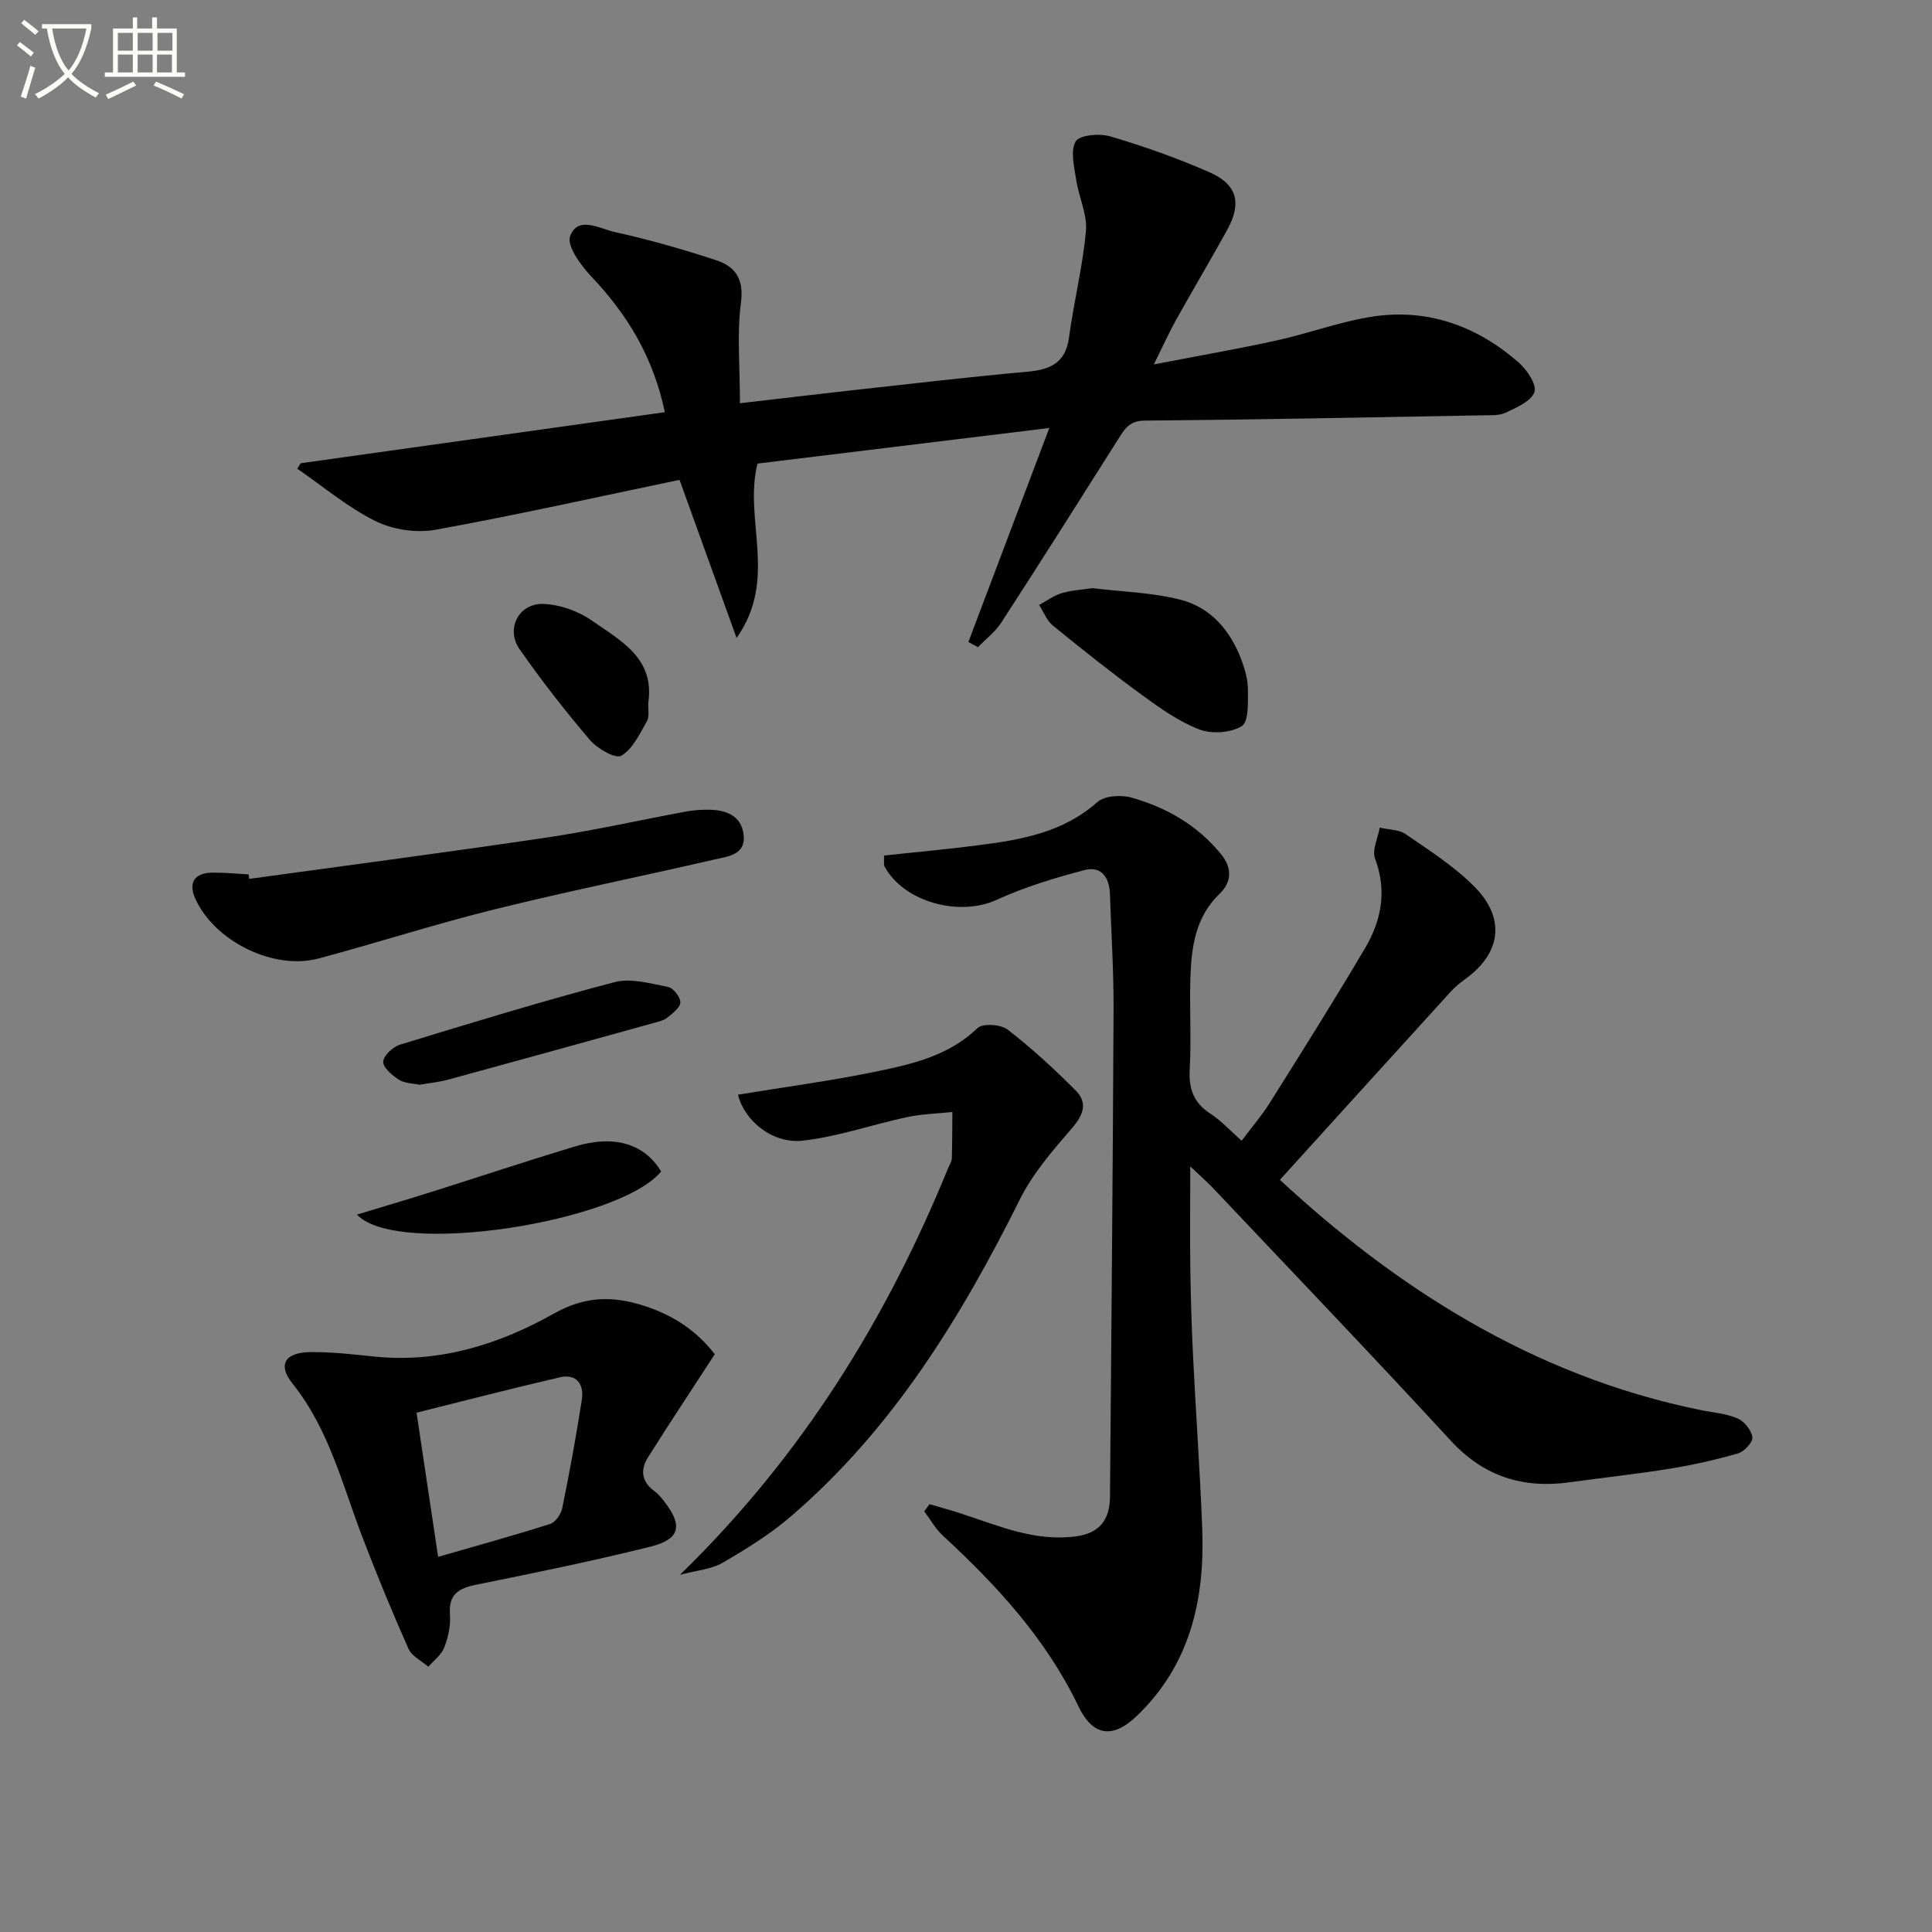 <svg enable-background="new 0 0 400 400" viewBox="0 0 400 400" xmlns="http://www.w3.org/2000/svg"><rect x="0" y="0" width="400" height="400" fill="#808080" stroke="none"/><path d="m6.4 11.7c-1-.8-1.9-1.6-2.9-2.3l.6-.7c.9.7 1.9 1.4 2.9 2.2zm-2.1 8.3c.7-2.1 1.4-4.2 2-6.4.2.1.6.3 1 .4-.7 2.3-1.3 4.4-1.9 6.4zm3-12.8c-1.1-.9-2.1-1.7-2.9-2.4l.6-.7c1 .8 2 1.5 3 2.4zm1.4-1.3v-.9h10.2v.9c-.9 4.2-2.3 7.3-4.1 9.4 1.3 1.4 3.2 2.7 5.7 4-.2.2-.4.5-.7.9-2.5-1.4-4.4-2.7-5.7-4.2-1.4 1.5-3.5 3-6.1 4.4 0 0 0 0-.1-.1-.3-.4-.5-.7-.7-.8 2.7-1.3 4.7-2.8 6.2-4.2-1.8-2.2-3-5.3-3.7-9.4zm9.2 0h-7.1c.6 3.8 1.7 6.7 3.4 8.7 1.7-2 2.9-4.8 3.7-8.7z" fill="#fbfcfa"/><path d="m31.6 3.6h.9v2.3h4.1v9.1h1.7v.9h-16.6v-.9h1.7v-9.1h4.1v-2.3h.9v2.3h3.1v-2.3zm-4 13.3.6.8c-1.9.9-3.8 1.9-5.8 2.8-.2-.3-.3-.6-.5-.9 2-.9 3.9-1.8 5.7-2.7zm-3.2-10.1v3.7h3.1v-3.7zm0 4.5v3.7h3.1v-3.7zm4.1-4.5v3.7h3.1v-3.7zm0 4.5v3.7h3.1v-3.7zm9.1 9.1c-2.1-1.1-4.1-2-5.8-2.7l.5-.8c2.2.9 4.1 1.8 5.8 2.6zm-1.9-13.6h-3.1v3.7h3.1zm-3.2 4.5v3.7h3.1v-3.7z" fill="#fbfcfa"/><g fill="#010101"><path d="m264.99 244.27c23.68 21.94 52.13 40.56 87.03 47.65 2.59.53 5.33.72 7.72 1.75 1.39.6 2.88 2.44 3.07 3.89.13 1.01-1.67 2.97-2.95 3.34-4.6 1.34-9.31 2.39-14.04 3.16-6.88 1.12-13.82 1.86-20.73 2.82-9.73 1.36-17.85-1.14-24.73-8.61-16.24-17.64-32.83-34.95-49.3-52.38-1.13-1.19-2.38-2.27-4.63-4.4 0 8-.08 14.86.02 21.72.09 5.98.28 11.97.58 17.94.58 11.79 1.43 23.57 1.88 35.37.55 14.64-2.48 28.15-13.56 38.76-5.02 4.81-9.13 4.15-12.08-2.02-6.68-13.93-16.88-25.01-28.08-35.34-1.52-1.41-2.57-3.33-3.84-5.01.37-.5.73-1 1.1-1.49 2.26.67 4.54 1.29 6.79 2.03 7.69 2.52 15.19 5.8 23.64 4.62 4.91-.68 6.9-3.59 6.93-8.17.28-33.63.59-67.26.74-100.89.04-7.98-.49-15.95-.75-23.93-.11-3.43-1.82-5.85-5.26-4.94-6.18 1.63-12.4 3.5-18.19 6.16-7.67 3.51-19.09.55-23.17-6.82-.28-.51-.1-1.28-.16-2.35 6.67-.72 13.23-1.31 19.76-2.16 8.77-1.13 17.35-2.63 24.4-8.9 1.5-1.33 4.89-1.55 7.03-.95 7.32 2.05 13.77 5.77 18.66 11.81 2.27 2.8 2.12 5.73-.33 8.08-5.04 4.83-5.87 11.02-6.08 17.39-.21 6.33.21 12.68-.14 18.99-.23 4.07.82 6.95 4.3 9.2 2.21 1.42 4.02 3.45 6.45 5.59 2.01-2.69 4.15-5.17 5.87-7.92 6.64-10.56 13.28-21.12 19.63-31.86 3.41-5.76 4.65-11.92 2.12-18.64-.66-1.77.59-4.25.97-6.41 1.82.43 3.97.38 5.4 1.37 4.91 3.38 10.04 6.65 14.2 10.85 6.56 6.62 5.5 13.83-1.96 19.18-1.08.77-2.11 1.65-3 2.63-11.65 12.79-23.28 25.62-35.31 38.89z"/><path d="m62.25 95.91c25.03-3.51 50.05-7.02 75.4-10.57-2.44-11.52-7.78-20.23-15.13-27.99-2.2-2.32-5.23-6.42-4.48-8.45 1.6-4.33 6.16-1.54 9.23-.86 7.09 1.56 14.11 3.57 21.02 5.84 3.89 1.28 5.77 3.82 5.12 8.75-.86 6.51-.21 13.21-.21 20.86 8.45-.98 16.29-1.92 24.14-2.79 11.72-1.29 23.43-2.67 35.18-3.72 4.77-.43 8.08-1.67 8.81-7.12.98-7.37 2.84-14.64 3.5-22.03.31-3.43-1.48-7.01-2.01-10.56-.4-2.69-1.26-5.99-.12-7.98.77-1.34 4.93-1.72 7.15-1.06 6.96 2.06 13.87 4.49 20.51 7.41 5.88 2.58 6.79 6.44 3.62 12.14-3.47 6.25-7.11 12.4-10.59 18.64-1.35 2.42-2.48 4.96-4.5 9.03 9.45-1.83 17.51-3.22 25.49-4.98 6.3-1.39 12.42-3.64 18.76-4.76 11.88-2.1 22.37 1.53 31.32 9.38 1.7 1.49 3.75 4.57 3.23 6.07-.66 1.9-3.67 3.2-5.91 4.26-1.4.67-3.24.54-4.89.57-23.3.42-46.6.89-69.9 1.09-3.24.03-4.2 1.82-5.54 3.94-7.98 12.64-15.98 25.28-24.11 37.83-1.26 1.95-3.22 3.44-4.86 5.14-.66-.36-1.33-.72-1.99-1.07 5.41-14.31 10.83-28.62 16.76-44.31-21.12 2.57-40.78 4.97-60.42 7.37-2.92 11.61 4.33 23.89-4.33 36.1-4.2-11.64-8.02-22.23-11.81-32.73-17.16 3.57-33.8 7.31-50.58 10.34-3.95.71-8.82-.04-12.42-1.83-5.75-2.86-10.8-7.14-16.14-10.82.23-.39.47-.76.7-1.13z"/><path d="m147.99 280.37c-4.94 7.61-9.48 14.44-13.85 21.39-1.6 2.55-1.32 5.03 1.35 6.96.8.58 1.45 1.38 2.06 2.17 3.86 4.97 3.26 7.8-2.85 9.32-11.9 2.96-23.92 5.43-35.95 7.85-3.73.75-5.94 1.93-5.59 6.27.18 2.23-.38 4.68-1.19 6.79-.59 1.52-2.16 2.66-3.29 3.96-1.4-1.22-3.42-2.17-4.1-3.71-3.37-7.57-6.53-15.25-9.5-22.99-4.2-10.94-6.93-22.45-14.53-31.94-3.13-3.91-1.53-6.43 3.66-6.5 4.45-.06 8.92.47 13.37.93 13.43 1.36 25.79-2.54 37.14-8.93 6.39-3.6 12.13-3.66 18.53-1.62 6.48 2.08 11.04 5.34 14.74 10.05zm-57.28 41.96c8.07-2.33 15.69-4.42 23.21-6.82 1.09-.35 2.24-2.03 2.49-3.27 1.51-7.45 2.9-14.93 4.05-22.44.48-3.13-1.02-5.46-4.56-4.64-9.9 2.29-19.74 4.85-29.66 7.32 1.57 10.39 2.98 19.81 4.47 29.85z"/><path d="m152.8 226.64c9.61-1.58 19.28-2.86 28.81-4.83 7.43-1.54 14.88-3.28 20.76-8.94 1.07-1.04 4.82-.8 6.23.28 4.98 3.85 9.65 8.15 14.1 12.61 2.54 2.54 1.63 5.06-.75 7.81-3.95 4.58-8.08 9.31-10.75 14.66-12.27 24.61-26.46 47.76-47.61 65.85-4.26 3.65-9.14 6.66-14.01 9.49-2.26 1.32-5.18 1.51-8.8 2.48 25.35-24.69 42.78-52.98 55.57-84.32.25-.62.69-1.23.71-1.85.1-3.22.09-6.44.12-9.66-3.12.34-6.3.41-9.36 1.06-7.25 1.55-14.36 4.08-21.67 4.88-6.31.7-12.11-4.25-13.35-9.52z"/><path d="m51.6 181.96c20.54-2.83 41.1-5.51 61.6-8.56 9.67-1.44 19.22-3.6 28.84-5.38 1.63-.3 3.31-.41 4.97-.37 3.46.08 6.46 1.32 6.94 5.1.54 4.26-3.24 4.56-5.99 5.19-15.18 3.51-30.46 6.59-45.57 10.33-12.23 3.03-24.24 6.91-36.41 10.17-9.31 2.49-21.41-3.49-25.48-12.23-1.58-3.4-.33-5.49 3.49-5.54 2.49-.03 4.98.23 7.47.36.04.31.09.62.14.93z"/><path d="m226.16 121.77c6.08.74 12.3.89 18.19 2.38 6.27 1.58 10.37 6.35 12.65 12.41.75 1.99 1.37 4.17 1.37 6.27.01 2.61.17 6.62-1.28 7.51-2.28 1.4-6.22 1.67-8.79.68-4.25-1.63-8.14-4.41-11.87-7.13-6.29-4.59-12.4-9.45-18.44-14.37-1.27-1.03-1.92-2.82-2.85-4.26 1.54-.84 3-1.95 4.64-2.44 2.03-.62 4.21-.72 6.38-1.05z"/><path d="m73.91 251.47c5.54-1.69 10.37-3.11 15.17-4.62 9.95-3.14 19.86-6.44 29.85-9.46 8.29-2.51 14.46-.6 17.95 5.14-8.44 10.44-54.64 17.83-62.97 8.94z"/><path d="m86.86 224.59c-1.42-.31-3.1-.29-4.26-1.04-1.4-.91-3.33-2.53-3.26-3.75.07-1.27 2.04-3.08 3.52-3.53 14.74-4.5 29.48-9.02 44.38-12.93 3.39-.89 7.43.29 11.08 1 1.08.21 2.54 2.07 2.54 3.17 0 1.06-1.56 2.25-2.64 3.14-.73.6-1.8.85-2.75 1.11-14.21 3.94-28.42 7.88-42.65 11.76-1.91.52-3.91.71-5.96 1.07z"/><path d="m134.23 145.42c-.08 1.33.28 2.9-.31 3.93-1.48 2.61-2.94 5.73-5.3 7.12-1.17.69-4.94-1.46-6.46-3.24-5.15-6.04-10.07-12.33-14.6-18.85-2.92-4.19-.14-9.54 4.97-9.34 3.41.13 7.21 1.48 10.02 3.45 5.84 4.1 13 7.71 11.68 16.93z"/></g></svg>